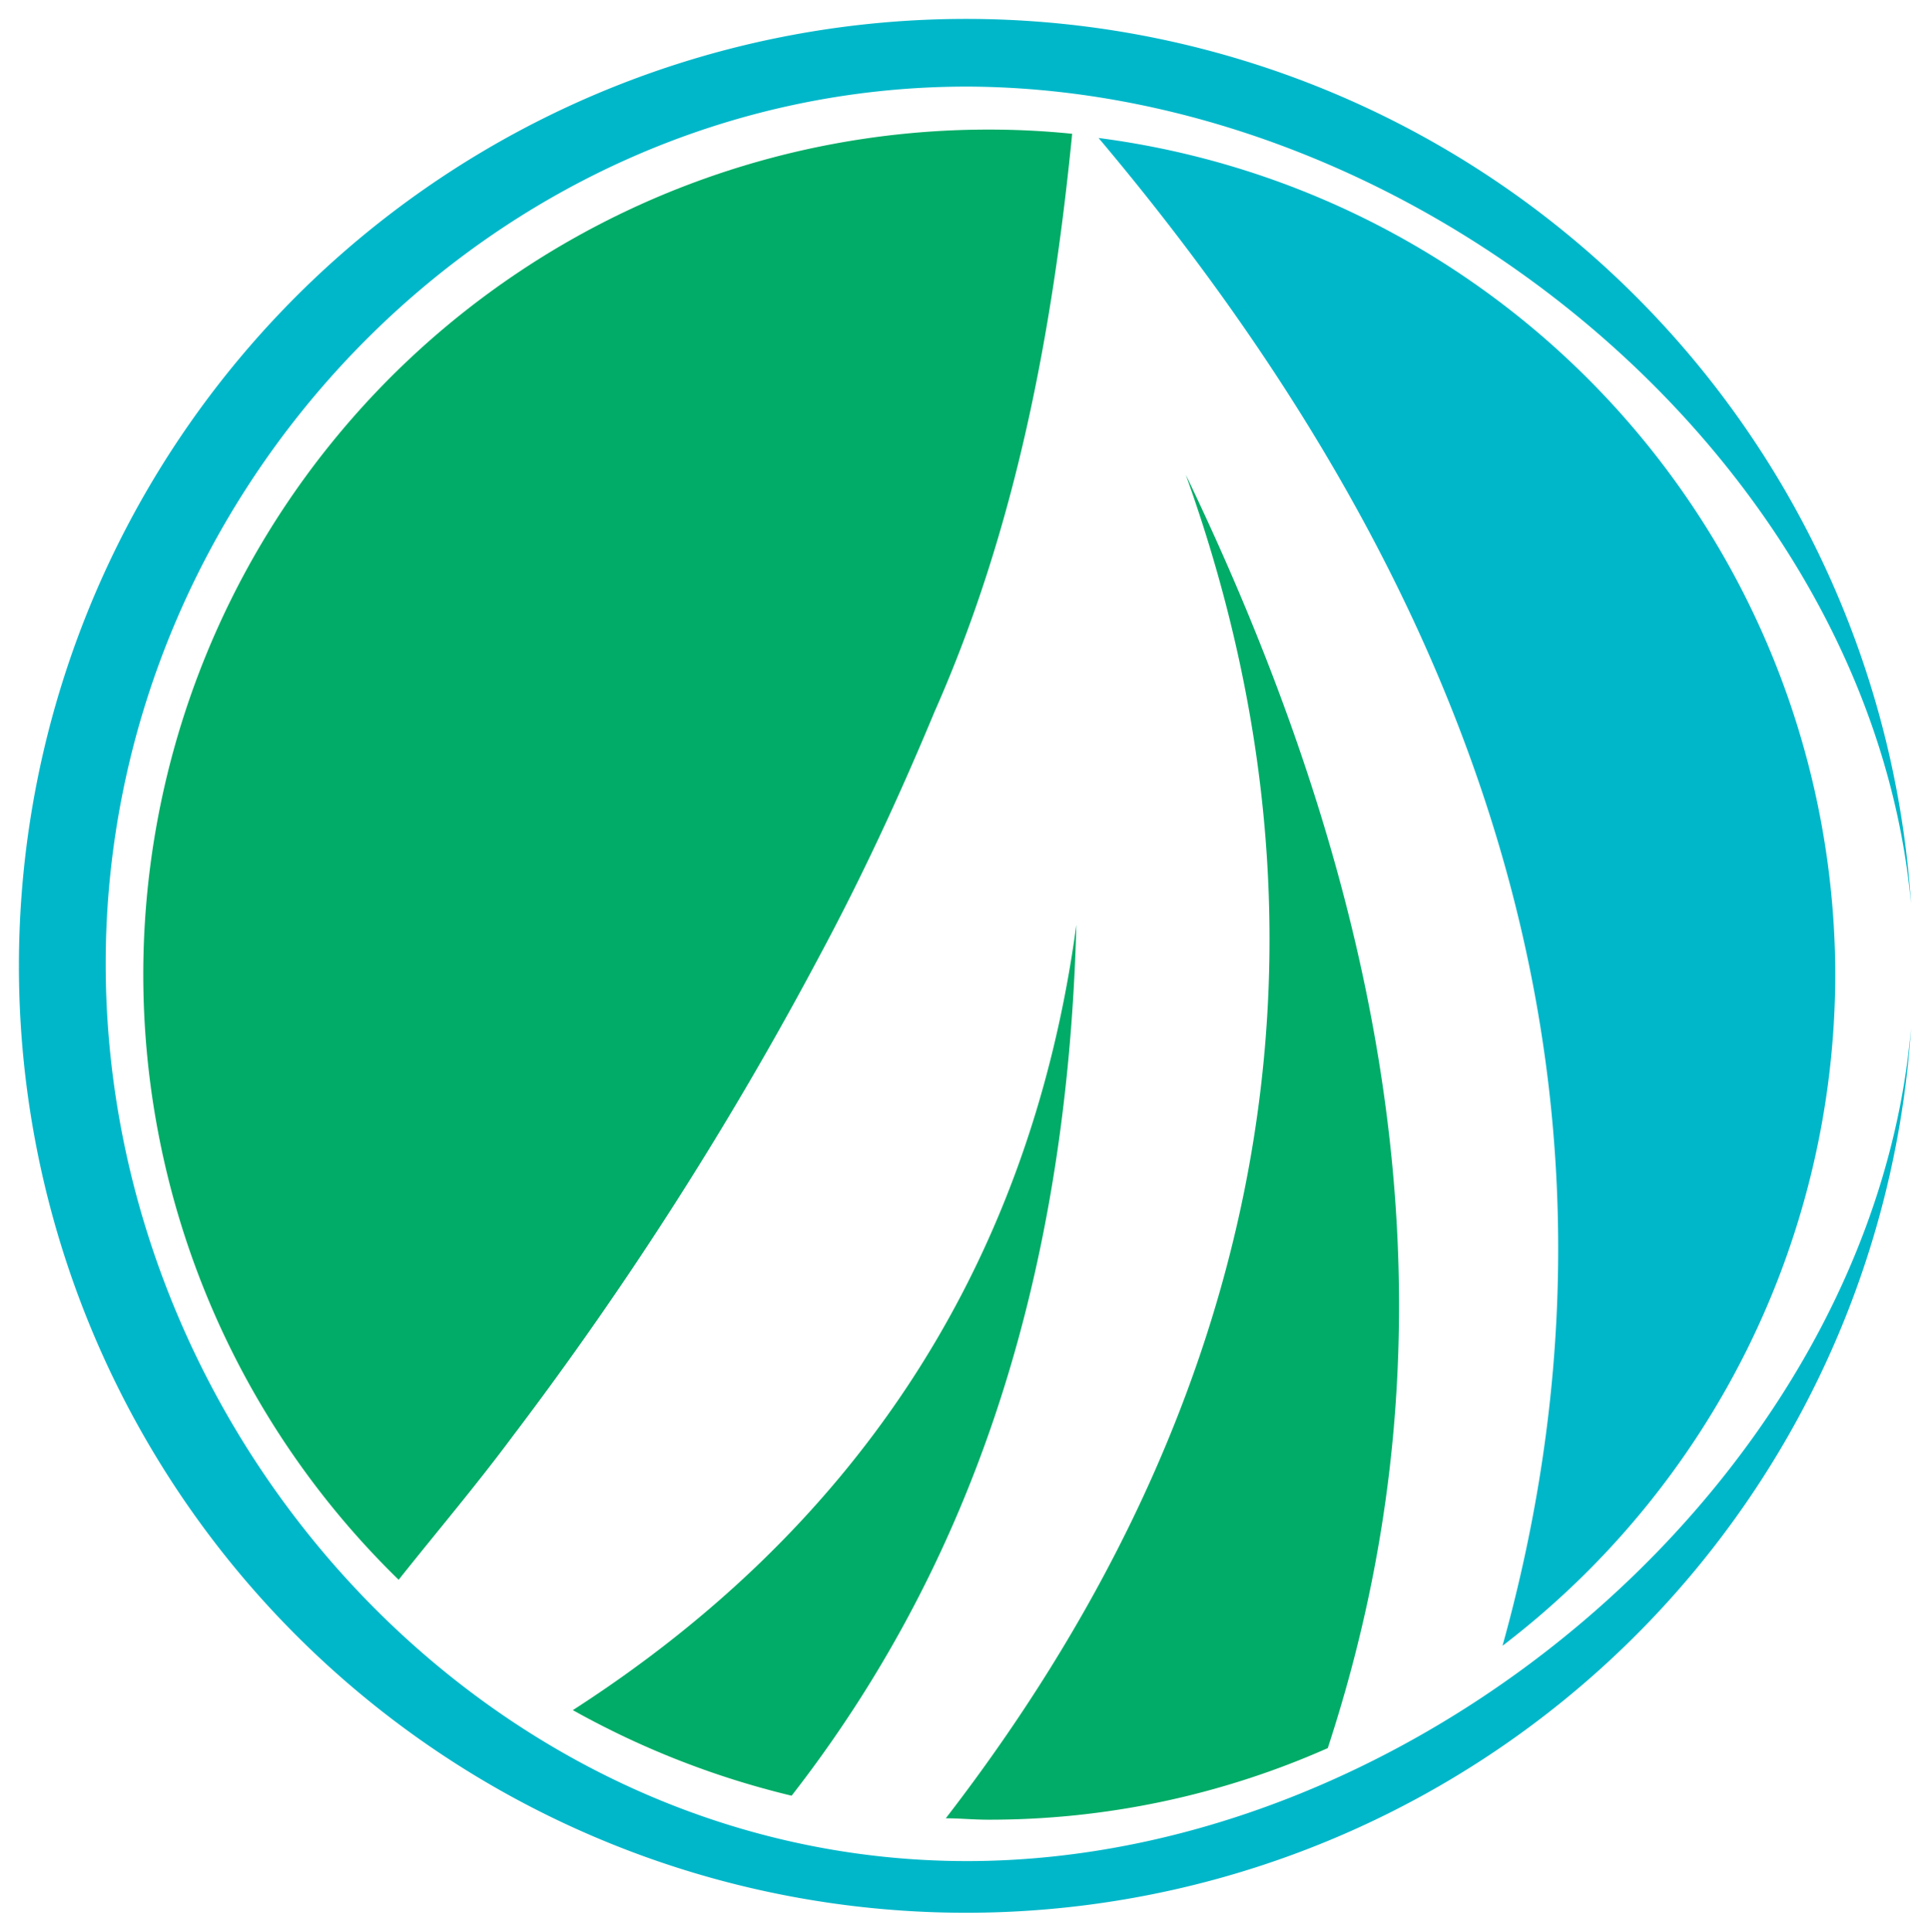 <svg xmlns="http://www.w3.org/2000/svg" xmlns:xlink="http://www.w3.org/1999/xlink" version="1.0" x="0" y="0" width="2400" height="2402.497" viewBox="139.4 94.368 61.2 61.264" preserveAspectRatio="xMidYMid meet" color-interpolation-filters="sRGB"><g><defs><linearGradient id="92" x1="0%" y1="0%" x2="100%" y2="0%"><stop offset="0%" stop-color="#fa71cd"></stop> <stop offset="100%" stop-color="#9b59b6"></stop></linearGradient><linearGradient id="93" x1="0%" y1="0%" x2="100%" y2="0%"><stop offset="0%" stop-color="#f9d423"></stop> <stop offset="100%" stop-color="#f83600"></stop></linearGradient><linearGradient id="94" x1="0%" y1="0%" x2="100%" y2="0%"><stop offset="0%" stop-color="#0064d2"></stop> <stop offset="100%" stop-color="#1cb0f6"></stop></linearGradient><linearGradient id="95" x1="0%" y1="0%" x2="100%" y2="0%"><stop offset="0%" stop-color="#f00978"></stop> <stop offset="100%" stop-color="#3f51b1"></stop></linearGradient><linearGradient id="96" x1="0%" y1="0%" x2="100%" y2="0%"><stop offset="0%" stop-color="#7873f5"></stop> <stop offset="100%" stop-color="#ec77ab"></stop></linearGradient><linearGradient id="97" x1="0%" y1="0%" x2="100%" y2="0%"><stop offset="0%" stop-color="#f9d423"></stop> <stop offset="100%" stop-color="#e14fad"></stop></linearGradient><linearGradient id="98" x1="0%" y1="0%" x2="100%" y2="0%"><stop offset="0%" stop-color="#009efd"></stop> <stop offset="100%" stop-color="#2af598"></stop></linearGradient><linearGradient id="99" x1="0%" y1="0%" x2="100%" y2="0%"><stop offset="0%" stop-color="#ffcc00"></stop> <stop offset="100%" stop-color="#00b140"></stop></linearGradient><linearGradient id="100" x1="0%" y1="0%" x2="100%" y2="0%"><stop offset="0%" stop-color="#d51007"></stop> <stop offset="100%" stop-color="#ff8177"></stop></linearGradient><linearGradient id="102" x1="0%" y1="0%" x2="100%" y2="0%"><stop offset="0%" stop-color="#a2b6df"></stop> <stop offset="100%" stop-color="#0c3483"></stop></linearGradient><linearGradient id="103" x1="0%" y1="0%" x2="100%" y2="0%"><stop offset="0%" stop-color="#7ac5d8"></stop> <stop offset="100%" stop-color="#eea2a2"></stop></linearGradient><linearGradient id="104" x1="0%" y1="0%" x2="100%" y2="0%"><stop offset="0%" stop-color="#00ecbc"></stop> <stop offset="100%" stop-color="#007adf"></stop></linearGradient><linearGradient id="105" x1="0%" y1="0%" x2="100%" y2="0%"><stop offset="0%" stop-color="#b88746"></stop> <stop offset="100%" stop-color="#fdf5a6"></stop></linearGradient></defs><g class="imagesvg isNoFont" transform="translate(140,94.968)"><g><rect fill="#333" fill-opacity="0" stroke-width="2" x="0" y="0" width="60" height="60.064" class="image-rect"></rect> <svg x="0" y="0" width="60" height="60.064" filtersec="colorsb4546446439" class="image-svg-svg primary" style="overflow: visible;"><svg xmlns="http://www.w3.org/2000/svg" viewBox="0.011 -0.135 94.619 94.72"><path d="M90.84 47.7A42.27 42.27 0 0 0 54 5.82c21.33 25.32 27.15 50.44 20.2 75.41A42.31 42.31 0 0 0 90.84 47.7z" fill="#00b7c9"></path><path d="M58.36 22.66c8.91 24.83 3 47.77-12 67.2.7 0 1.4.07 2.1.07a41.73 41.73 0 0 0 17-3.58c6.02-18.35 4.9-38.72-7.1-63.69zM40.05 46.72c2.11-3.93 4-8 5.75-12.21 4.07-9.19 5.9-19 6.88-28.9a41 41 0 0 0-4.14-.21A42.26 42.26 0 0 0 19 77.93c1.89-2.38 3.86-4.7 5.68-7.15a177.81 177.81 0 0 0 15.37-24.06z" fill="#00ac67"></path><path d="M27.71 84.45a42.85 42.85 0 0 0 10.94 4.28c8.56-11 13.75-25 14.24-43.56-2.39 17.68-11.57 30.52-25.18 39.28z" fill="#00ac67"></path><path d="M47.42 92c-23.78 0-43-21-43.07-44.75s19.29-44 43.07-44c22.66.07 45.17 18.73 47.21 40.89a47.36 47.36 0 1 0 0 6.17C92.73 72.53 70.15 92 47.42 92z" fill="#00b7c9"></path></svg></svg> </g></g><defs v-gra="od"></defs></g></svg>